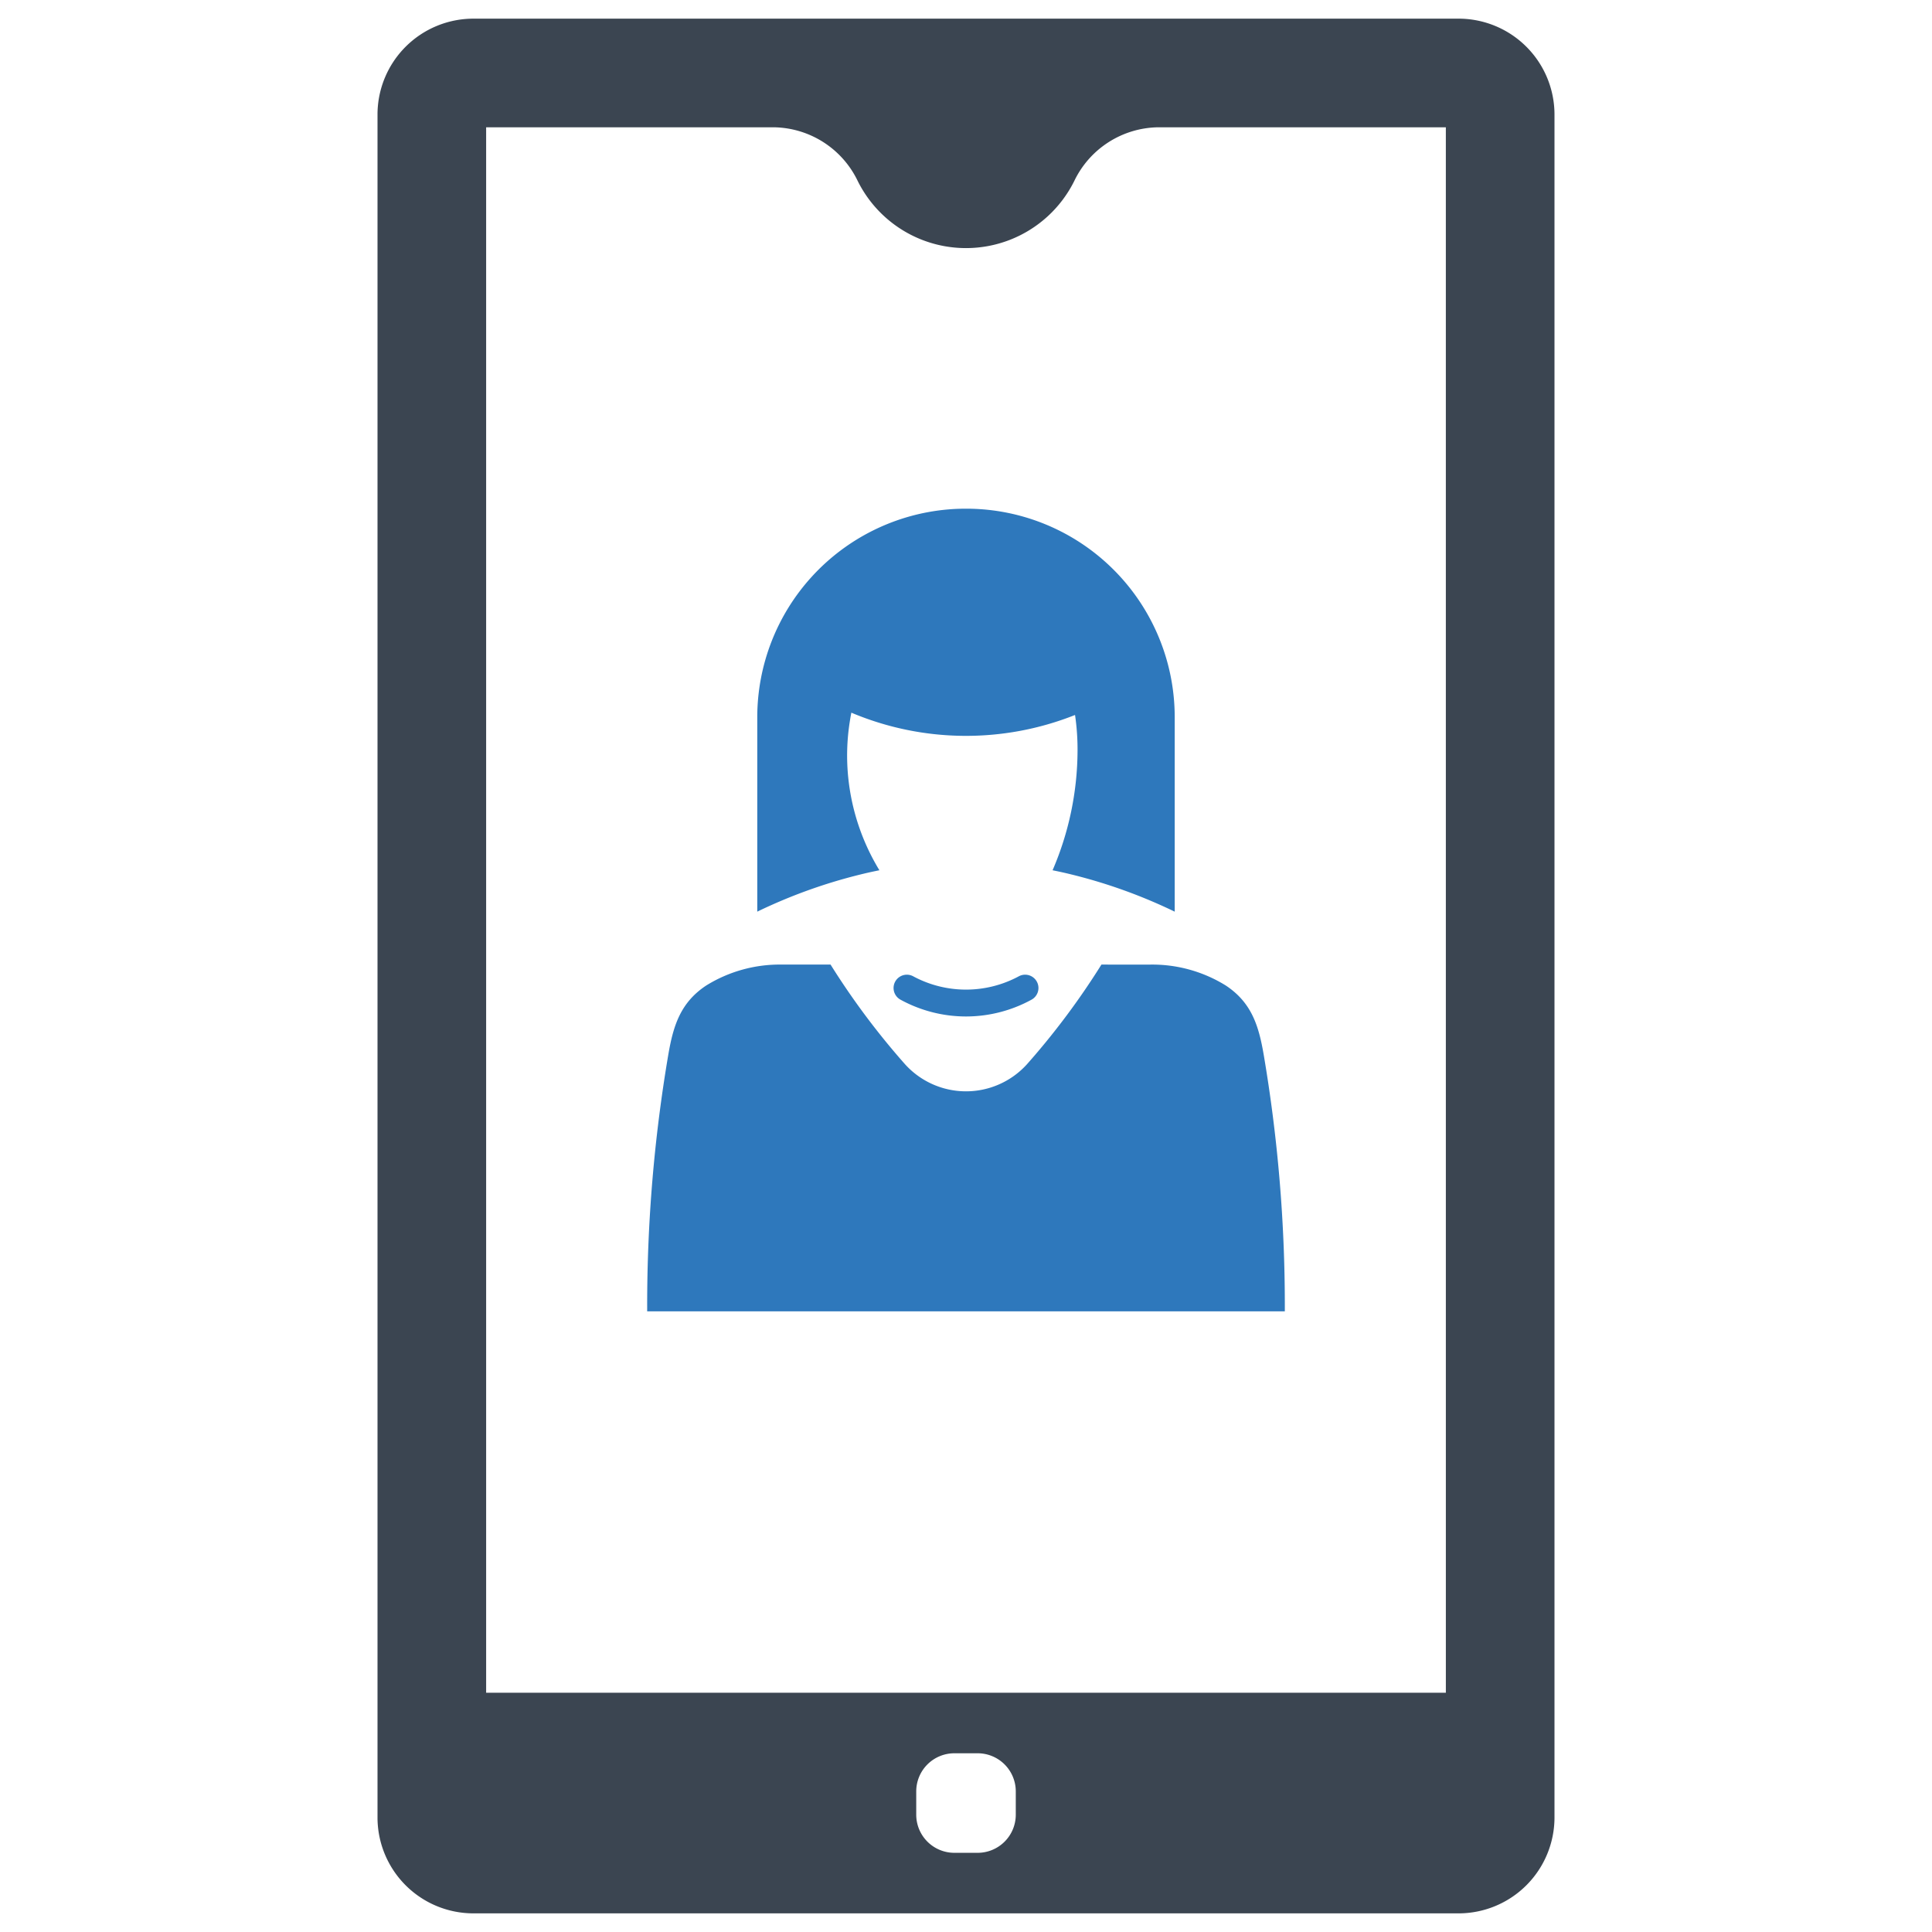 <svg id="Layer_1" data-name="Layer 1" xmlns="http://www.w3.org/2000/svg" viewBox="0 0 128 128"><defs><style>.cls-1{fill:#3b4551;}.cls-2{fill:#2e78bc;}</style></defs><path class="cls-1" d="M96.635,1.236H31.36a6.356,6.356,0,0,0-6.349,6.349V120.416a6.356,6.356,0,0,0,6.349,6.349h65.275a6.357,6.357,0,0,0,6.354-6.349V7.584A6.357,6.357,0,0,0,96.635,1.236ZM67.298,120.225a2.527,2.527,0,0,1-2.529,2.529h-1.537a2.527,2.527,0,0,1-2.529-2.529v-1.542a2.526,2.526,0,0,1,2.529-2.524h1.537a2.526,2.526,0,0,1,2.529,2.524Zm28.494-8.076H32.208V8.433H51.259a6.262,6.262,0,0,1,5.572,3.568,8.01,8.01,0,0,0,14.337,0,6.262,6.262,0,0,1,5.572-3.568h19.051Z"/><path class="cls-2" d="M64,33.702c-.409,0-.815.016-1.215.052A13.825,13.825,0,0,0,50.171,47.532v12.867a34.719,34.719,0,0,1,6.809-2.456c.416-.104.832-.195,1.247-.279.013-.003.023-.003.036-.007a14.666,14.666,0,0,1-2.06-6.094,14.417,14.417,0,0,1,.107-3.814c.029-.188.062-.367.094-.533a19.545,19.545,0,0,0,14.82.153,15.67,15.67,0,0,1,.166,2.388,20.192,20.192,0,0,1-1.654,7.901c.013.003.023.003.036.007.416.084.832.175,1.247.279a34.719,34.719,0,0,1,6.809,2.456V47.532A13.813,13.813,0,0,0,64,33.702Z"/><path class="cls-2" d="M72.973,63.906a49.746,49.746,0,0,1-4.933,6.602,5.444,5.444,0,0,1-8.08,0,49.748,49.748,0,0,1-4.933-6.602H51.824A9.243,9.243,0,0,0,46.791,65.291c-1.714,1.132-2.187,2.672-2.517,4.6a99.088,99.088,0,0,0-1.397,16.659v.33H85.123v-.33a99.088,99.088,0,0,0-1.397-16.659c-.33-1.928-.802-3.468-2.517-4.6a9.243,9.243,0,0,0-5.033-1.384Z"/><path class="cls-2" d="M64.001,67.344a9.041,9.041,0,0,0,4.342-1.114.881.881,0,1,0-.849-1.545,7.38,7.38,0,0,1-6.987,0,.881.881,0,0,0-.849,1.545A9.045,9.045,0,0,0,64.001,67.344Z"/></svg>